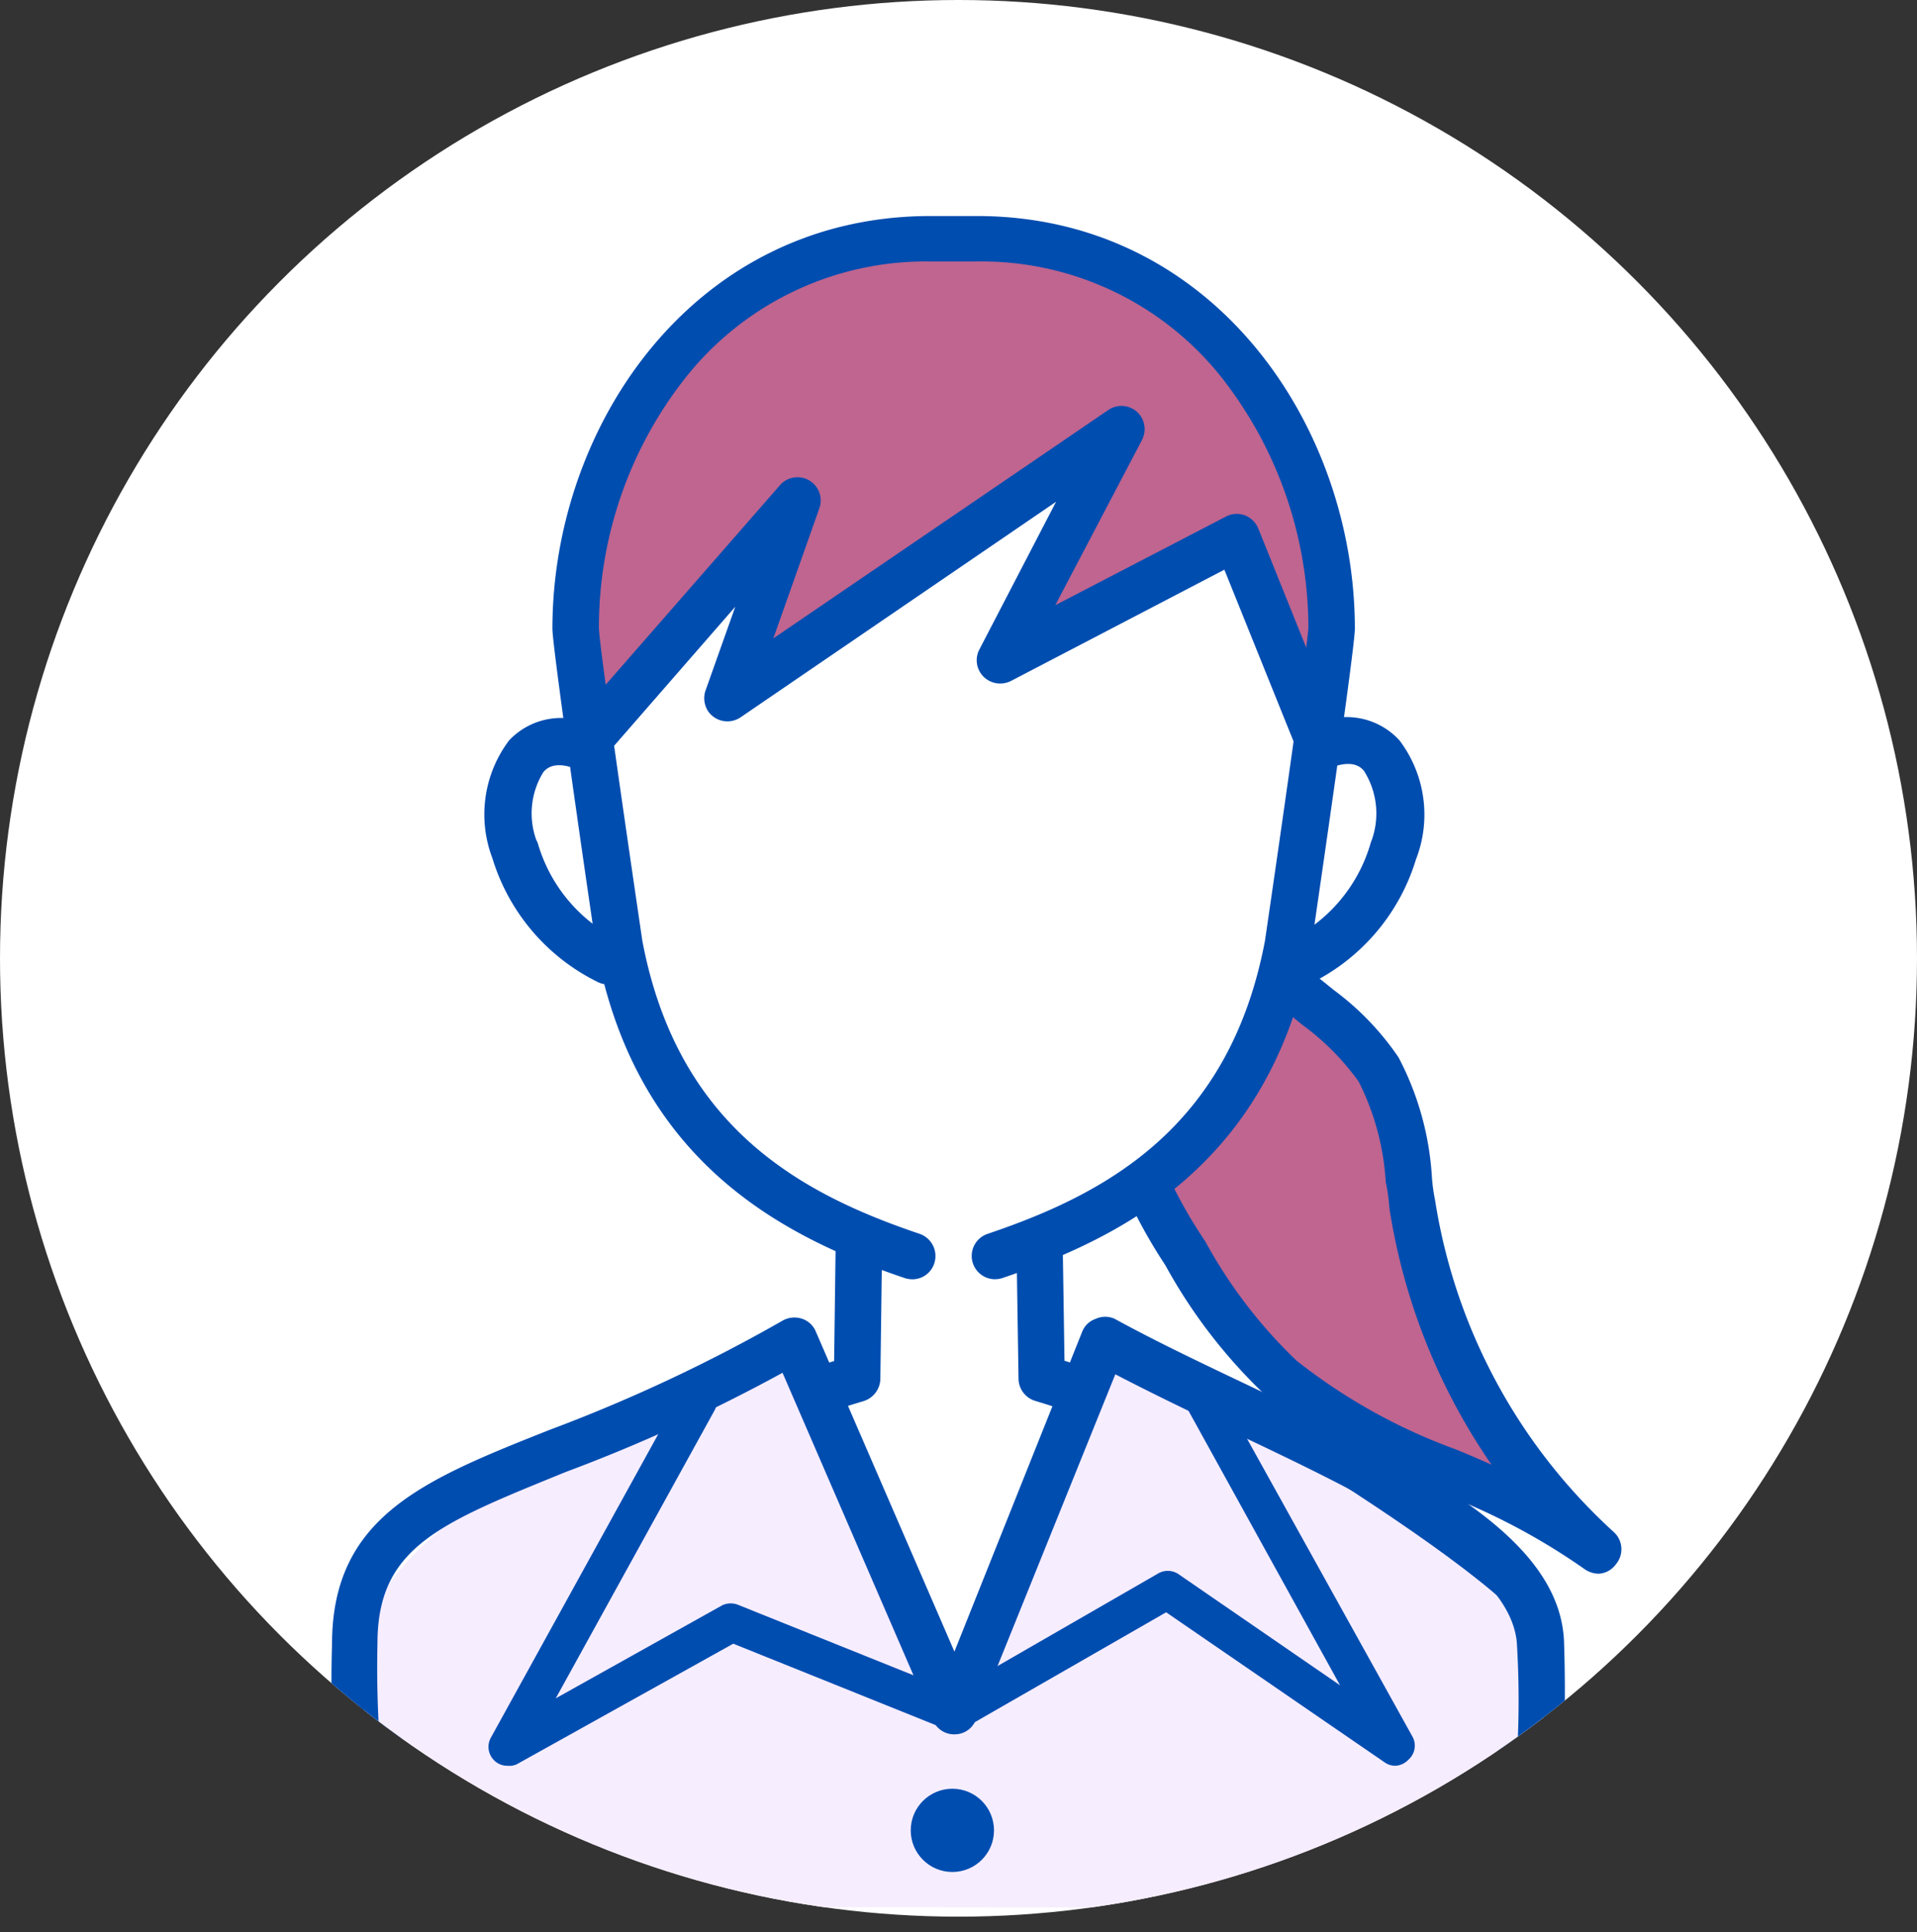 <svg xmlns="http://www.w3.org/2000/svg" xmlns:xlink="http://www.w3.org/1999/xlink" width="75.06" height="75.66" viewBox="0 0 75.06 75.66"><rect x="0" y="0" width="75.06" height="75.66" fill="#333333" stroke="none"/><defs><style>.a{fill:none;}.b{fill:#fff;}.c{clip-path:url(#a);}.d{fill:#bf658f;}.e{fill:#004db0;}.f{fill:#f6edff;}</style><clipPath id="a"><circle class="a" cx="37.53" cy="37.53" r="37.53"/></clipPath></defs><circle class="b" cx="37.53" cy="37.53" r="37.53"/><g class="c"><path class="d" d="M42,32.6a89,89,0,0,1,9.65,6.84A10.19,10.19,0,0,1,54,41.86c1,1.56,1,3.48,1.33,5.3a23.25,23.25,0,0,0,7.3,13.56C58.84,57.83,53.71,57.1,50.16,54a20.23,20.23,0,0,1-3.74-4.89A19.5,19.5,0,0,1,43.33,41Z"/><path class="e" d="M62.59,61.63a1,1,0,0,1-.56-.19,25.32,25.32,0,0,0-5.71-3,24.07,24.07,0,0,1-6.76-3.79,20.75,20.75,0,0,1-3.93-5.1,20.53,20.53,0,0,1-3.2-8.44l-1.36-8.35a.92.92,0,0,1,.4-.9.91.91,0,0,1,1,0,90.68,90.68,0,0,1,9.74,6.9,10.88,10.88,0,0,1,2.55,2.65A11.54,11.54,0,0,1,56.06,46a7,7,0,0,0,.13,1,22.2,22.2,0,0,0,7,13,.91.91,0,0,1,.08,1.26A.89.89,0,0,1,62.59,61.63ZM43.19,34.45l1,6.4v.07a18.62,18.62,0,0,0,3,7.69,19.12,19.12,0,0,0,3.57,4.67A22.38,22.38,0,0,0,57,56.76c.47.19.93.39,1.4.6a24.21,24.21,0,0,1-4-10.06,6.51,6.51,0,0,0-.14-1,10.05,10.05,0,0,0-1.06-3.94A9.86,9.86,0,0,0,51,40.14,87,87,0,0,0,43.19,34.45Z"/><path class="b" d="M38.25,9.33H36.43c-9.11,0-13.89,8.19-13.89,15.25,0,.72,1.71,12.41,1.71,12.41,1.26,6.7,5.25,9.67,9.34,11.4V54L29.7,55.22l4,16.19h7.08l4-16.11-4.13-1.24.08-5.37H40.4c4.34-1.69,8.7-4.64,10-11.69,0,0,1.71-11.69,1.71-12.41C52.14,17.52,47.36,9.33,38.25,9.33Z"/><path class="d" d="M23.09,28.93l7.47-8.56-1.71,6.07L43,17.5l-3.89,8.32L48.76,21l2.8,6.92s1.33-1.71.55-5.06-1.71-6.69-3.35-8.4S45.18,10.57,42.7,10s-7.47-1.4-9.11-.7-5.13,2.18-6.61,4A20.5,20.5,0,0,0,23.79,19a15.88,15.88,0,0,0-1.24,5.6C22.62,25.59,23.09,28.93,23.09,28.93Z"/><path class="b" d="M51.8,29.21l-.91,8.43a7,7,0,0,0,3.64-4.33C55.21,31.94,54.76,28.07,51.8,29.21Z"/><path class="b" d="M22.88,29.21c-3-1.14-3.41,2.73-2.73,4.1a7,7,0,0,0,3.64,4.33Z"/><path class="e" d="M35.72,50.1a1,1,0,0,1-.3-.05c-4.79-1.62-10.5-4.56-12.07-12.89h0c-.41-2.75-1.72-11.81-1.72-12.54,0-7.94,5.53-16.16,14.8-16.16h1.82c9.26,0,14.8,8.22,14.8,16.16,0,.73-1.32,9.79-1.72,12.54h0c-1.57,8.33-7.28,11.27-12.08,12.89a.91.91,0,0,1-.58-1.73c4.59-1.55,9.47-4.13,10.86-11.48.65-4.43,1.68-11.65,1.7-12.27a15.93,15.93,0,0,0-3.33-9.7,12,12,0,0,0-9.65-4.63H36.43a12,12,0,0,0-9.65,4.63,15.81,15.81,0,0,0-3.33,9.71c0,.61,1.05,7.83,1.7,12.26,1.39,7.35,6.27,9.93,10.86,11.48a.92.92,0,0,1,.57,1.16A.9.9,0,0,1,35.72,50.1Z"/><path class="e" d="M23.79,38.55a.85.85,0,0,1-.38-.09,8,8,0,0,1-4.13-4.85A4.82,4.82,0,0,1,19.93,29a2.79,2.79,0,0,1,3.28-.59.91.91,0,0,1-.66,1.7c-.86-.33-1.16,0-1.27.12A3.07,3.07,0,0,0,21,32.9a.7.7,0,0,1,.08.2,6.13,6.13,0,0,0,3.14,3.71.92.92,0,0,1,.4,1.19A.94.94,0,0,1,23.79,38.55Z"/><path class="e" d="M50.89,38.55a.91.91,0,0,1-.93-.89.93.93,0,0,1,.54-.85,6.13,6.13,0,0,0,3.14-3.7,1.72,1.72,0,0,1,.07-.21,3.11,3.11,0,0,0-.31-2.72c-.11-.12-.41-.45-1.28-.12a.9.9,0,0,1-.6-1.7h0A2.79,2.79,0,0,1,54.8,29a4.82,4.82,0,0,1,.64,4.66,8,8,0,0,1-4.12,4.85A.9.9,0,0,1,50.89,38.55Z"/><path class="e" d="M51.6,29.88a.91.91,0,0,1-.84-.57l-2.82-7-8.36,4.36a.93.93,0,0,1-1.07-.17.91.91,0,0,1-.16-1.07l3-5.78L29,28.09a.92.92,0,0,1-1.27-.23.94.94,0,0,1-.09-.86l1.15-3.24-5,5.74a.92.92,0,0,1-1.29.09.91.91,0,0,1-.09-1.28h0L30.54,19a.91.91,0,0,1,1.54.91L30.28,25l13.11-8.94a.91.91,0,0,1,1.27.23.93.93,0,0,1,.05.95L41.32,23.7,48,20.23a.91.91,0,0,1,.74-.05.93.93,0,0,1,.53.52l3.19,7.93A.89.89,0,0,1,52,29.8h0A.84.84,0,0,1,51.6,29.88Z"/><path class="e" d="M14.88,75.62a.91.91,0,0,1-.9-.79c-.05-.37-1.18-9.12,2.12-13.42,2.83-3.7,13.74-7.24,16.56-8.11l.06-4.58a.91.91,0,1,1,1.82,0h0L34.47,54a.93.93,0,0,1-.66.87C30.08,56,19.89,59.45,17.55,62.51c-1.16,1.51-1.83,4.06-2,7.38a30.75,30.75,0,0,0,.19,4.7.91.91,0,0,1-.78,1Z"/><path class="e" d="M59.46,75.62h-.12a.9.9,0,0,1-.78-1c0-.08,1.08-8.37-1.76-12.08C54.45,59.45,44.26,56,40.53,54.86a.92.92,0,0,1-.65-.87l-.08-5.25a.91.91,0,0,1,.9-.92h0a.9.9,0,0,1,.91.89h0l.07,4.58c2.81.87,13.73,4.41,16.55,8.11,3.3,4.3,2.17,13,2.12,13.42A.91.91,0,0,1,59.46,75.62Z"/><path class="f" d="M14.85,74.67S13.63,66,14.69,63.08C16.56,58,31.1,52.42,31.1,52.42L37.41,67l5.75-14.55s16.49,9.34,17.12,12-.78,10.27-.78,10.27Z"/><path class="e" d="M59.46,75.62h-.28a.91.91,0,0,1-.59-1.14,36.23,36.23,0,0,0,.81-10c-.1-3.17-5.74-5.84-11.19-8.43-1.52-.72-3.08-1.47-4.54-2.23L38.21,67.35a.89.89,0,0,1-.83.57.9.9,0,0,1-.85-.55L30.64,53.76a65.14,65.14,0,0,1-8.5,3.89c-4.9,2-7.36,2.92-7.36,6.71a41.91,41.91,0,0,0,1,10.11A.93.93,0,0,1,14,75h0a42.45,42.45,0,0,1-1-10.6c0-5,3.57-6.44,8.51-8.4a62.71,62.71,0,0,0,9.13-4.28.94.94,0,0,1,.75-.08.88.88,0,0,1,.55.5l5.43,12.54,5-12.52a.86.86,0,0,1,.53-.51.89.89,0,0,1,.75,0c1.66.91,3.54,1.8,5.35,2.66,6.22,3,12.09,5.74,12.24,10,.23,7-.86,10.51-.9,10.66A.92.92,0,0,1,59.46,75.62Z"/><path class="e" d="M19.86,69.15a.71.71,0,0,1-.52-.22.74.74,0,0,1-.12-.88l7.46-13.53a.75.75,0,0,1,1-.29.74.74,0,0,1,.3,1h0L21.76,66.51l6.53-3.65a.79.79,0,0,1,.64,0l8.71,3.5a.74.74,0,0,1-.55,1.38l-8.38-3.37L20.22,69.1A.74.74,0,0,1,19.86,69.15Z"/><path class="e" d="M54.64,69.15a.7.7,0,0,1-.42-.13l-8.56-5.88-7.85,4.51a.76.76,0,0,1-1-.27.74.74,0,0,1,.28-1l8.24-4.75a.75.75,0,0,1,.79,0L52.47,66l-6-10.87a.74.74,0,1,1,1.29-.71L55.3,68a.73.73,0,0,1-.15.91A.75.75,0,0,1,54.64,69.15Z"/><circle class="e" cx="37.29" cy="71.68" r="1.63"/></g></svg>